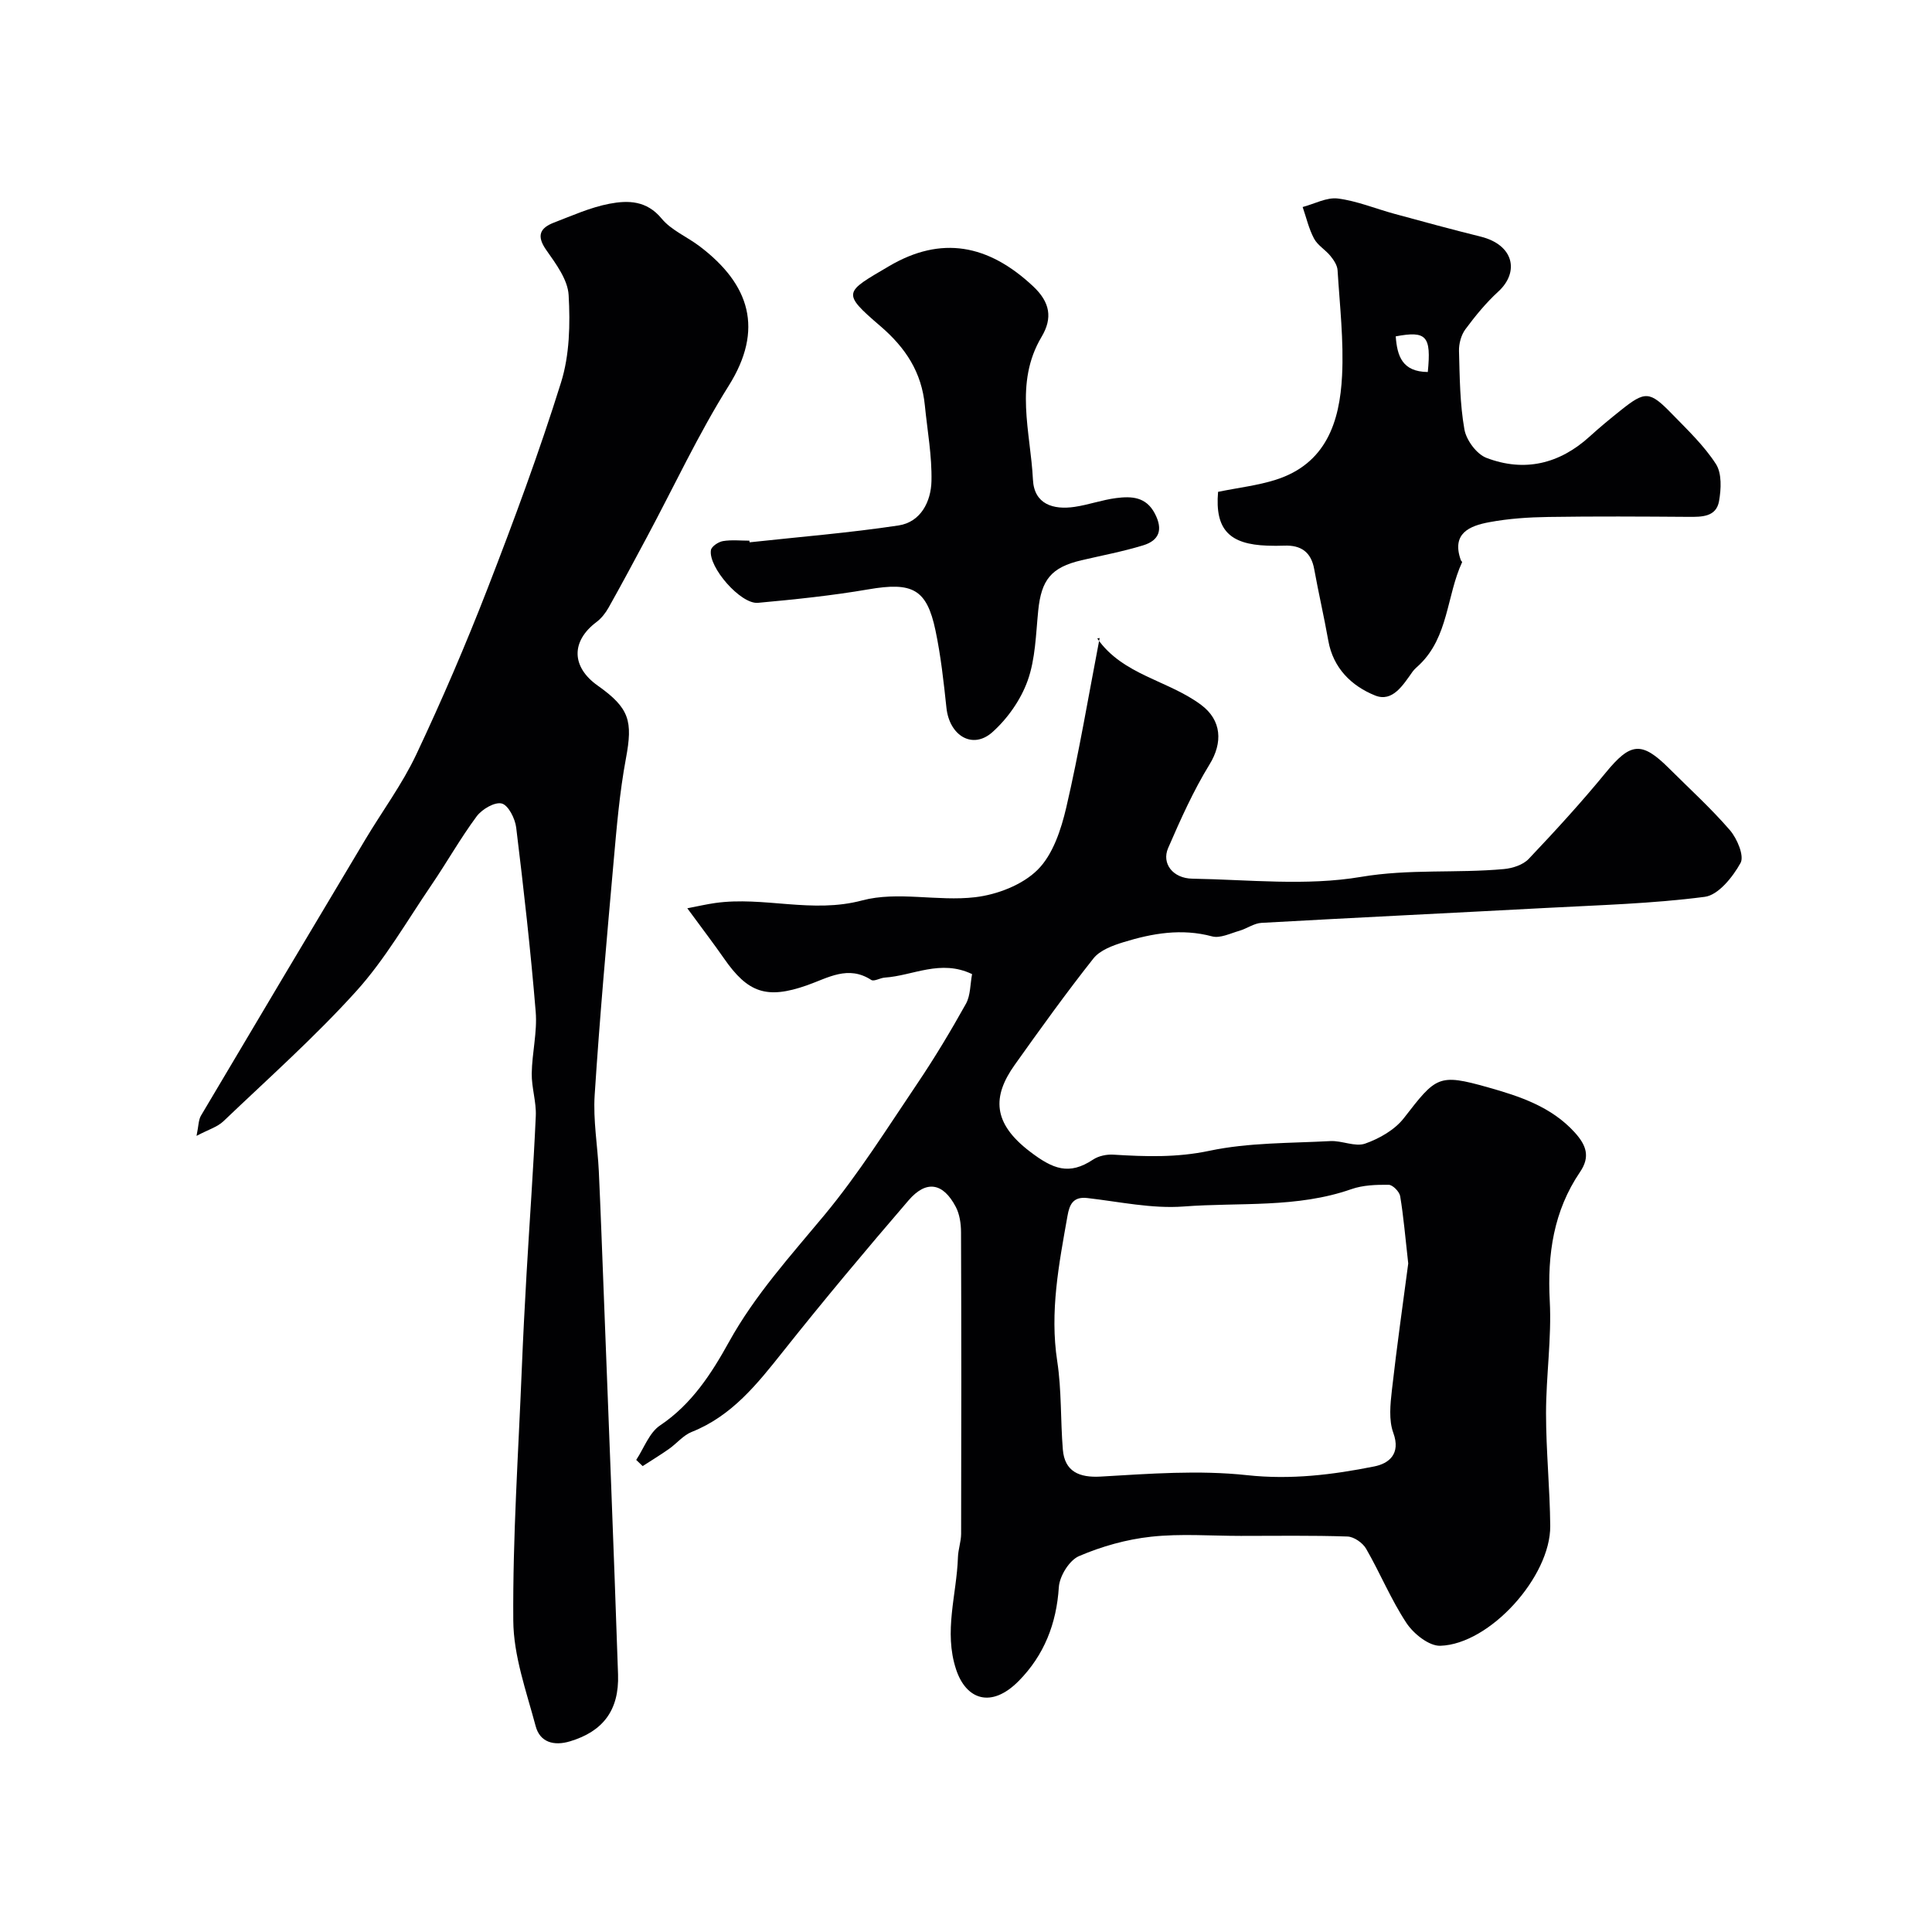 <svg enable-background="new 0 0 400 400" viewBox="0 0 400 400" xmlns="http://www.w3.org/2000/svg"><g fill="#010103"><path d="m201.26 201.68c-6.53-3.13-12.23.33-18.07.72-.96.06-2.22.86-2.8.49-4.8-3.11-8.92-.44-13.32 1.11-8.37 2.94-12.25 1.53-17.17-5.56-2.15-3.09-4.44-6.08-7.6-10.39 2.23-.43 3.99-.84 5.76-1.09 10.08-1.43 20.05 2.24 30.45-.54 7.31-1.95 15.64.25 23.37-.66 4.55-.53 9.79-2.54 12.94-5.67 3.17-3.14 4.87-8.33 5.94-12.91 2.65-11.4 4.58-22.97 6.91-35.09-1.06.26-.53.04-.47.13 5.26 7.55 14.65 8.62 21.47 13.71 4.3 3.2 4.51 7.85 1.75 12.34-3.36 5.47-6.01 11.41-8.57 17.31-1.39 3.2.98 6.28 5.01 6.34 11.66.2 23.58 1.55 34.92-.37 9.98-1.69 19.76-.72 29.58-1.62 1.79-.16 3.96-.86 5.14-2.1 5.49-5.79 10.89-11.69 15.95-17.86 5.12-6.24 7.41-6.57 13.1-.9 4.25 4.24 8.71 8.29 12.62 12.82 1.49 1.74 3 5.32 2.19 6.78-1.61 2.91-4.6 6.65-7.41 7.01-10.87 1.42-21.89 1.71-32.86 2.3-19.64 1.05-39.29 1.99-58.93 3.09-1.54.09-3.01 1.19-4.56 1.64-1.86.53-3.98 1.6-5.64 1.16-6.33-1.7-12.38-.64-18.36 1.2-2.24.69-4.87 1.66-6.22 3.37-5.67 7.17-11.01 14.6-16.31 22.05-4.64 6.53-4.58 12.02 3.15 17.92 4.79 3.66 8.12 4.97 13.09 1.67 1.14-.76 2.82-1.11 4.21-1.02 6.66.41 13.11.63 19.87-.8 8.13-1.72 16.67-1.56 25.04-2.01 2.4-.13 5.13 1.25 7.21.52 2.96-1.04 6.14-2.86 8.02-5.28 6.67-8.6 7.11-9.28 17.4-6.37 6.52 1.84 13.12 3.98 17.99 9.36 2.37 2.62 3.23 5 1.09 8.15-5.49 8.08-6.79 17.04-6.28 26.69.41 7.73-.77 15.53-.77 23.3s.8 15.53.87 23.31c.09 10.48-12.49 24.48-22.75 24.81-2.34.08-5.54-2.48-7.01-4.7-3.21-4.85-5.44-10.33-8.36-15.39-.7-1.22-2.51-2.48-3.85-2.53-7.36-.25-14.73-.13-22.09-.13-6.2 0-12.45-.5-18.57.17-5.09.55-10.24 2-14.94 4.02-2 .86-4.02 4.13-4.17 6.43-.48 7.57-3.06 14.09-8.28 19.39-5.73 5.82-10.94 3.86-12.99-2.36-2.6-7.88.13-15.49.38-23.22.05-1.62.65-3.24.66-4.85.05-20.83.06-41.67-.02-62.5-.01-1.74-.29-3.68-1.08-5.19-2.63-5.01-6.11-5.63-9.79-1.35-8.84 10.27-17.54 20.66-25.97 31.27-5.35 6.73-10.58 13.35-18.93 16.67-1.75.7-3.09 2.39-4.7 3.52-1.77 1.25-3.63 2.37-5.44 3.55-.45-.43-.89-.85-1.34-1.28 1.61-2.43 2.7-5.64 4.94-7.14 6.57-4.4 10.65-10.75 14.27-17.29 5.39-9.74 12.74-17.81 19.77-26.28 7.06-8.51 12.99-17.98 19.2-27.18 3.62-5.37 6.96-10.94 10.11-16.59.94-1.74.85-4.04 1.25-6.1zm90.3 59.91c-.62-5.49-.97-9.74-1.67-13.94-.16-.93-1.54-2.34-2.37-2.35-2.58-.03-5.33.06-7.73.9-11.29 3.96-23.12 2.71-34.7 3.59-6.58.5-13.33-.99-19.98-1.75-2.97-.34-3.69 1.4-4.09 3.66-1.77 9.97-3.71 19.86-2.13 30.14.92 6.01.66 12.19 1.16 18.27.37 4.56 3.39 5.86 7.84 5.6 10.09-.59 20.33-1.37 30.31-.29 9.06.98 17.68-.08 26.33-1.81 2.96-.59 5.55-2.53 3.94-6.95-.97-2.65-.62-5.94-.29-8.87 1.03-9.13 2.33-18.21 3.38-26.2z"/><path d="m40.69 235.17c.43-2.04.39-3.29.92-4.19 11.3-19.08 22.65-38.12 34.02-57.16 3.51-5.88 7.64-11.44 10.55-17.6 5.32-11.27 10.25-22.75 14.76-34.36 5.46-14.08 10.72-28.28 15.22-42.69 1.77-5.66 1.91-12.07 1.57-18.07-.18-3.22-2.65-6.5-4.65-9.36-2.05-2.93-1.28-4.54 1.6-5.65 3.79-1.45 7.56-3.16 11.51-3.91 3.83-.73 7.69-.69 10.79 3.07 2 2.43 5.28 3.77 7.87 5.74 10.42 7.9 13.34 17.21 6.02 28.88-6.29 10.02-11.31 20.83-16.91 31.29-2.62 4.9-5.24 9.8-7.96 14.64-.63 1.12-1.49 2.22-2.5 2.98-5.29 3.97-5.23 9.29.25 13.17 6.6 4.67 7.29 7.33 5.84 15.09-1.32 7.07-1.92 14.3-2.56 21.48-1.43 16.06-2.87 32.12-3.91 48.2-.34 5.22.61 10.52.86 15.78.39 8.43.69 16.86 1.02 25.29 1.01 26.3 2.07 52.59 2.96 78.89.25 7.46-3.17 11.8-9.93 13.84-3.34 1.01-6.24.22-7.13-3.15-1.92-7.2-4.58-14.53-4.63-21.83-.13-17.36 1.06-34.73 1.76-52.09.27-6.6.61-13.2.99-19.8.63-10.87 1.42-21.73 1.91-32.6.13-2.91-.88-5.87-.84-8.79.06-4.27 1.17-8.58.82-12.79-1.05-12.74-2.49-25.46-4.04-38.15-.23-1.84-1.61-4.6-2.98-4.96-1.44-.38-4.09 1.17-5.19 2.64-3.39 4.57-6.19 9.56-9.4 14.27-5.05 7.41-9.56 15.32-15.52 21.92-8.59 9.51-18.23 18.08-27.52 26.95-1.27 1.21-3.15 1.74-5.57 3.03z"/><path d="m252.19 101.83c4.32-.88 8.23-1.32 11.91-2.49 10.46-3.31 13.28-12.02 13.76-21.55.37-7.25-.48-14.56-.93-21.84-.06-1.02-.78-2.1-1.46-2.94-1.04-1.29-2.66-2.2-3.41-3.61-1.08-2.02-1.6-4.34-2.36-6.54 2.44-.64 4.97-2.05 7.29-1.76 3.97.5 7.8 2.11 11.71 3.17 5.94 1.62 11.89 3.24 17.86 4.72 6.89 1.71 8.06 7.34 3.63 11.39-2.53 2.32-4.75 5.03-6.8 7.8-.88 1.19-1.36 2.99-1.32 4.49.15 5.43.18 10.92 1.12 16.23.39 2.23 2.53 5.13 4.57 5.9 7.84 2.99 15.1 1.27 21.36-4.42 2.06-1.88 4.22-3.66 6.4-5.4 5.09-4.07 6-4.07 10.64.71 3.22 3.31 6.64 6.56 9.11 10.39 1.24 1.93 1.08 5.18.64 7.67-.58 3.29-3.55 3.28-6.33 3.26-9.66-.07-19.32-.13-28.97.02-4.09.06-8.23.33-12.25 1.08-4.07.75-7.9 2.29-5.91 7.87.05.15.3.33.27.4-3.23 6.97-2.81 15.47-8.86 21.26-.48.46-1.02.89-1.4 1.42-1.96 2.74-4.14 6.4-7.77 4.93-4.84-1.95-8.67-5.63-9.68-11.35-.88-4.96-2.02-9.86-2.92-14.82-.64-3.54-2.75-4.99-6.2-4.85-1.16.05-2.33.04-3.5 0-7.77-.27-10.89-3.25-10.2-11.14zm43.42-24.81c.74-7.48-.28-8.57-6.64-7.38.3 4.04 1.32 7.33 6.64 7.38z"/><path d="m155.2 112.28c10.28-1.12 20.61-1.95 30.83-3.49 4.62-.7 6.72-4.96 6.82-9.17.12-5.21-.85-10.46-1.37-15.69-.67-6.84-3.94-11.9-9.24-16.44-8.13-6.97-7.36-6.97 1.82-12.38 10.83-6.38 20.57-4.51 29.82 4.15 3.53 3.3 4.1 6.57 1.76 10.49-5.68 9.55-2.27 19.68-1.78 29.56.25 5.08 4.19 6.29 8.64 5.63 2.89-.43 5.7-1.45 8.59-1.82 3.15-.4 6.19-.31 8.02 3.23 1.73 3.32.88 5.55-2.44 6.56-4.18 1.28-8.51 2.09-12.78 3.09-6.24 1.47-8.3 4.01-8.94 10.45-.49 4.87-.57 9.97-2.19 14.48-1.42 3.96-4.16 7.86-7.31 10.67-4.1 3.64-8.89.71-9.5-5.06-.57-5.36-1.16-10.75-2.27-16.02-1.81-8.62-4.81-10.06-13.89-8.5-7.56 1.3-15.22 2.09-22.87 2.79-3.57.32-10.31-7.4-9.73-10.92.13-.76 1.54-1.7 2.48-1.86 1.78-.3 3.65-.09 5.48-.09.03.11.04.22.05.34z"/></g></svg>